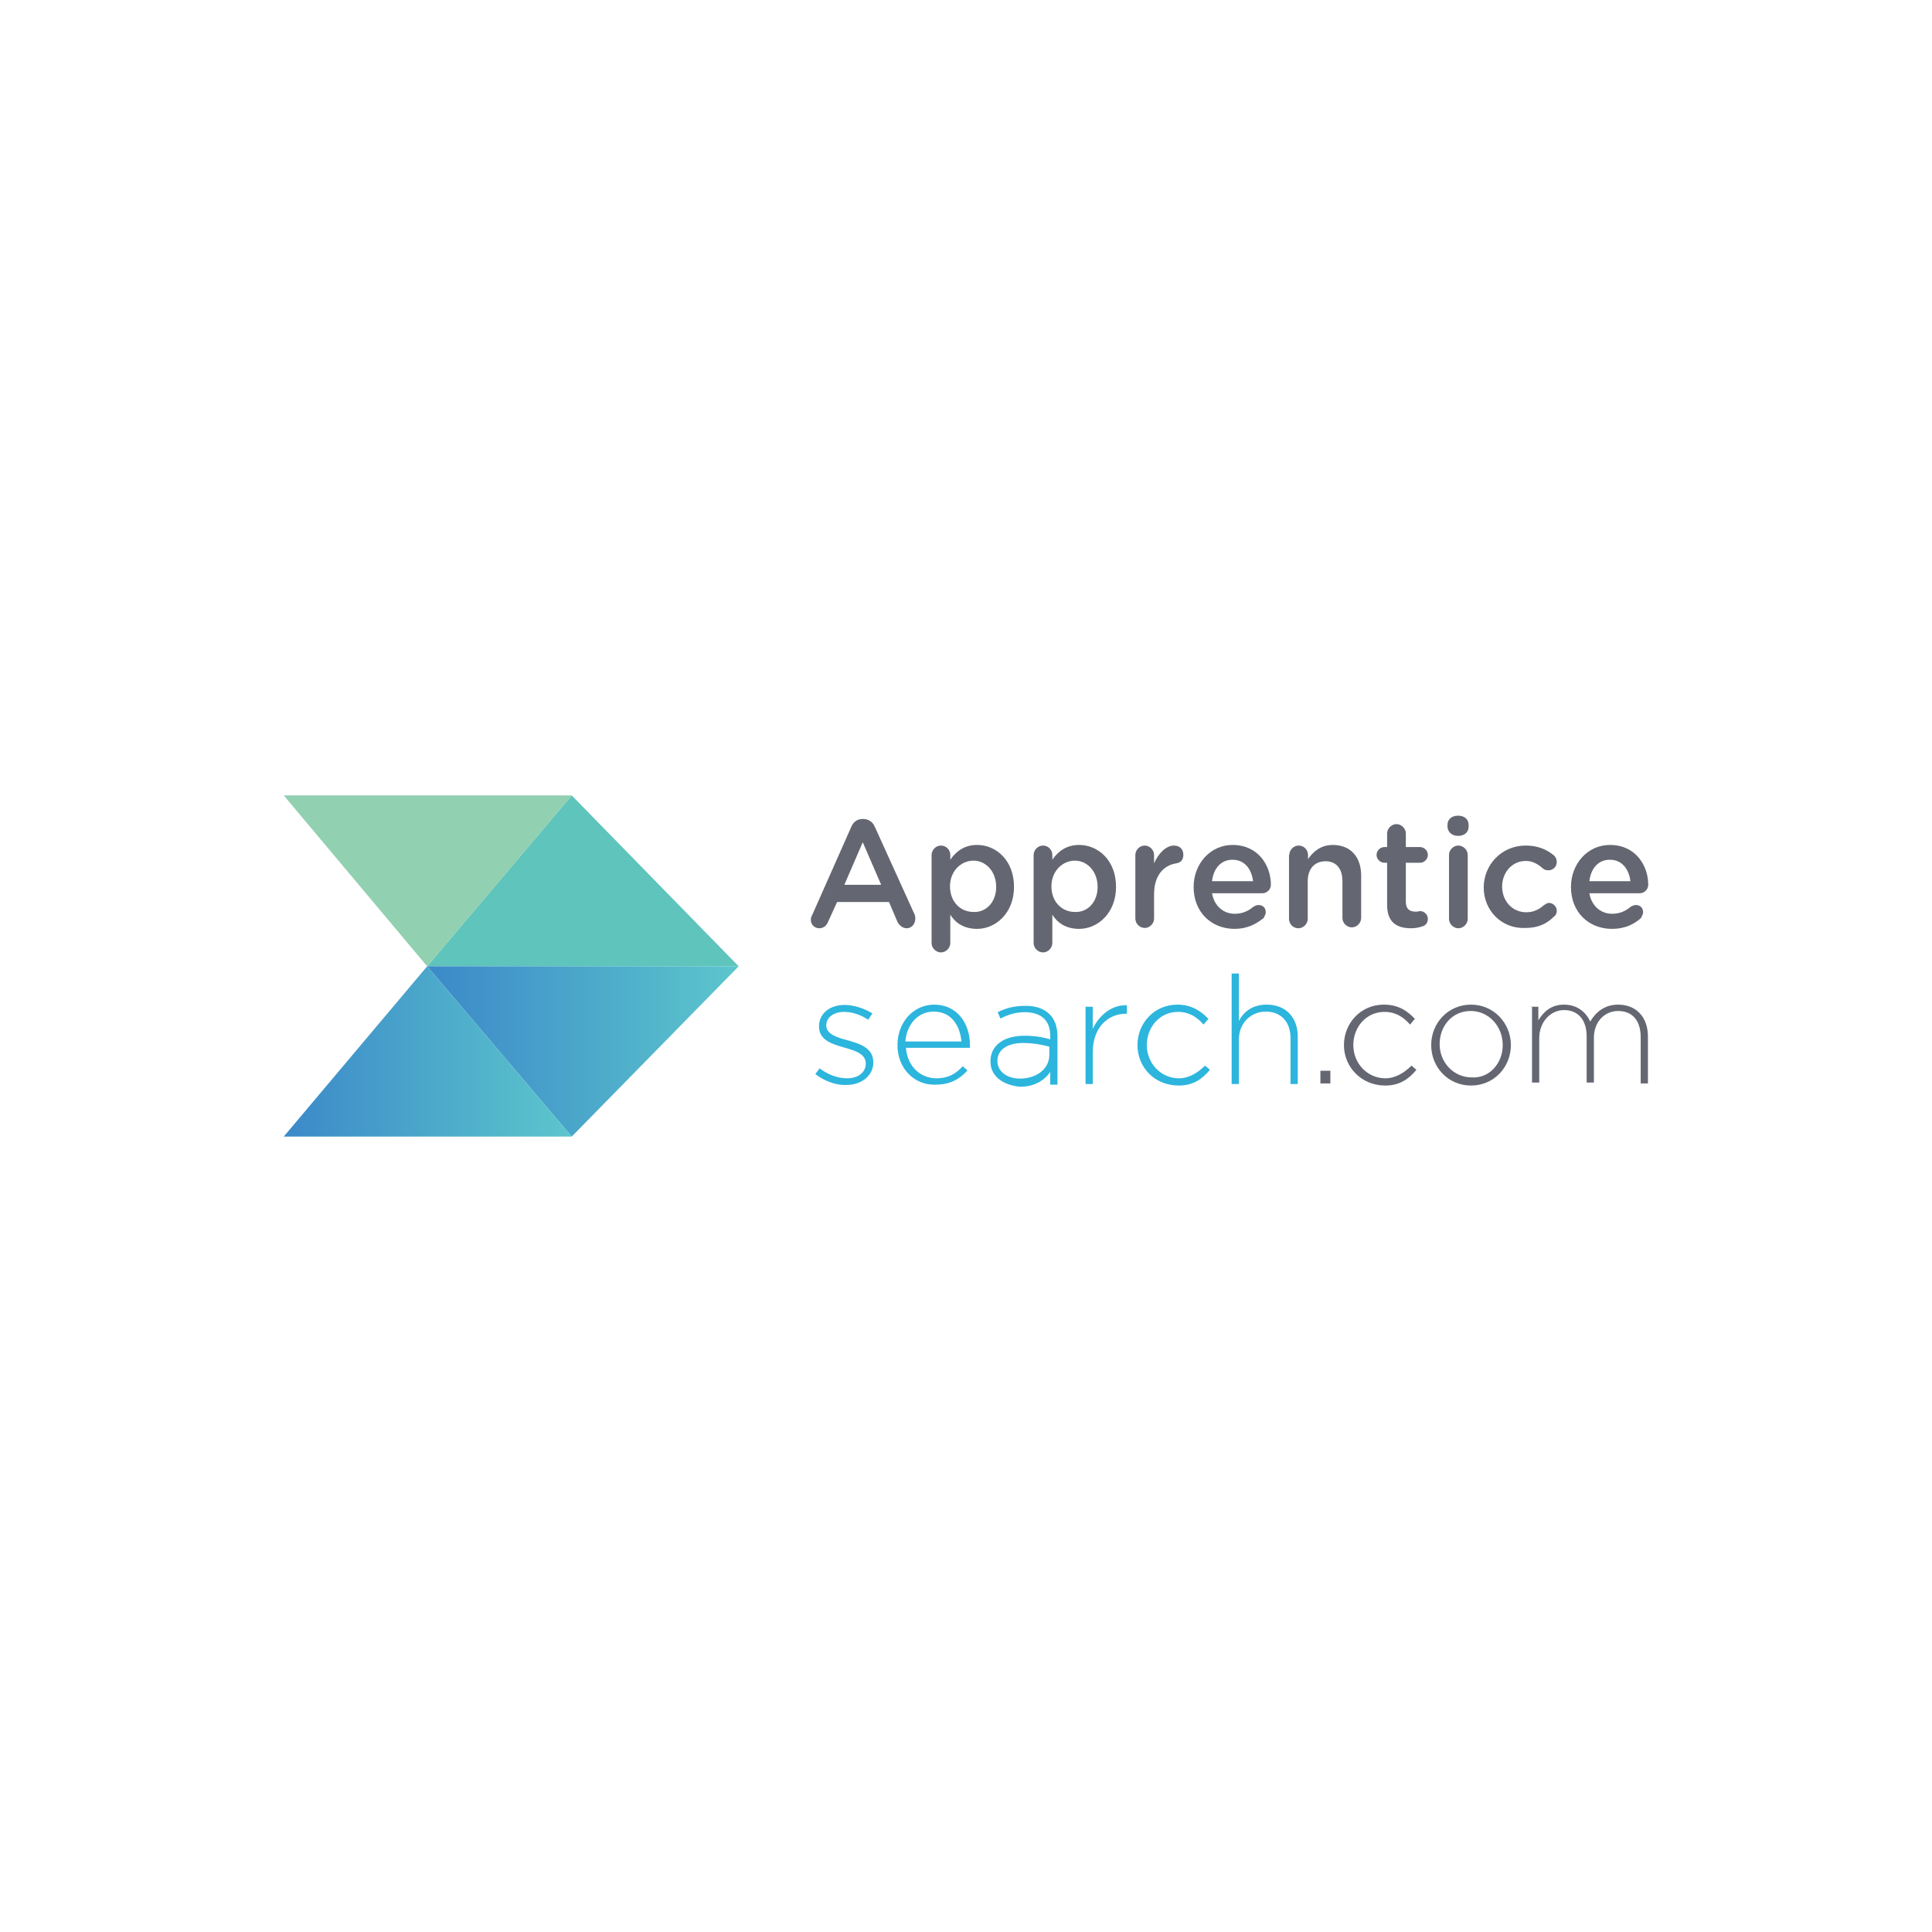 <?xml version="1.0" encoding="utf-8"?>
<!-- Generator: Adobe Illustrator 25.3.0, SVG Export Plug-In . SVG Version: 6.00 Build 0)  -->
<svg version="1.1" id="Layer_1" xmlns="http://www.w3.org/2000/svg" xmlns:xlink="http://www.w3.org/1999/xlink" x="0px" y="0px"
	 viewBox="0 0 640 640" style="enable-background:new 0 0 640 640;" xml:space="preserve">
<style type="text/css">
	.st0{fill:#FFFFFF;}
	.st1{fill:#5EC4BC;}
	.st2{fill:url(#SVGID_1_);}
	.st3{fill:url(#SVGID_2_);}
	.st4{fill:#91D0B0;}
	.st5{fill:#2CB5DD;}
	.st6{fill:#646671;}
</style>
<rect class="st0" width="640" height="640"/>
<g>
	<polygon class="st1" points="141.5,320.1 244.7,320.1 189.4,263.5 	"/>
	
		<linearGradient id="SVGID_1_" gradientUnits="userSpaceOnUse" x1="194.172" y1="120.536" x2="340.009" y2="120.536" gradientTransform="matrix(0.708 0 0 -0.708 4.094 433.608)">
		<stop  offset="0" style="stop-color:#3B89C9"/>
		<stop  offset="1" style="stop-color:#5CC6CC"/>
	</linearGradient>
	<polygon class="st2" points="189.4,376.5 244.7,320.1 141.5,320.1 	"/>
	
		<linearGradient id="SVGID_2_" gradientUnits="userSpaceOnUse" x1="127.067" y1="120.536" x2="261.941" y2="120.536" gradientTransform="matrix(0.708 0 0 -0.708 4.094 433.608)">
		<stop  offset="0" style="stop-color:#3B89C9"/>
		<stop  offset="1" style="stop-color:#5CC6CC"/>
	</linearGradient>
	<polygon class="st3" points="189.4,376.5 141.5,320.1 94,376.5 	"/>
	<polygon class="st4" points="94,263.5 141.5,320.1 189.4,263.5 	"/>
	<g>
		<path class="st5" d="M270.1,355.8l1.4-1.9c2.8,2.1,5.9,3.3,9.2,3.3c3.5,0,6.1-1.9,6.1-4.9l0,0c0-3.1-3.3-4.2-6.8-5.2
			c-4.2-1.2-8.7-2.4-8.7-7.1l0,0c0-4.2,3.5-7.1,8.5-7.1c3.1,0,6.6,1.2,9.2,2.8l-1.4,2.1c-2.4-1.6-5.2-2.6-8-2.6
			c-3.5,0-5.9,1.9-5.9,4.5l0,0c0,2.8,3.5,4,7.1,4.9c4.2,1.2,8.5,2.6,8.5,7.3l0,0c0,4.5-4,7.5-8.9,7.5
			C276.9,359.6,272.9,358,270.1,355.8"/>
		<path class="st5" d="M318.5,345c-0.5-5.2-3.3-9.9-9.2-9.9c-5.2,0-8.9,4.2-9.4,9.9H318.5z M297.3,346.2L297.3,346.2
			c0-7.5,5.2-13.4,12.2-13.4c7.3,0,11.8,5.9,11.8,13.4c0,0.5,0,0.7,0,0.9h-21.2c0.5,6.3,4.9,10.1,10.1,10.1c4,0,6.6-1.6,8.7-4
			l1.6,1.4c-2.6,2.8-5.6,4.7-10.6,4.7C303.2,359.6,297.3,354.2,297.3,346.2"/>
		<path class="st5" d="M347.6,349.5v-2.8c-2.1-0.5-4.9-1.2-8.7-1.2c-5.4,0-8.5,2.4-8.5,5.9l0,0c0,3.8,3.5,5.9,7.5,5.9
			C343.2,357.3,347.6,354.2,347.6,349.5 M328.1,351.6L328.1,351.6c0-5.4,4.5-8.5,11.3-8.5c3.5,0,6.1,0.5,8.5,1.2v-1.2
			c0-5.2-3.1-7.8-8.5-7.8c-3.1,0-5.6,0.9-8,2.1l-0.9-2.1c2.8-1.4,5.6-2.1,9.2-2.1c3.5,0,6.1,0.9,8,2.8c1.6,1.6,2.6,4,2.6,7.3v16
			h-2.4v-4.2c-1.6,2.4-4.9,4.9-9.9,4.9C333,359.6,328.1,357,328.1,351.6"/>
		<path class="st5" d="M359.6,333.5h2.4v7.3c2.1-4.5,6.3-8,11.3-7.8v2.8H373c-5.9,0-11,4.5-11,12.7v10.6h-2.4
			C359.6,359.1,359.6,333.5,359.6,333.5z"/>
		<path class="st5" d="M376.8,346.2L376.8,346.2c0-7.3,5.6-13.4,13.2-13.4c4.7,0,7.8,2.1,10.3,4.7l-1.6,1.9
			c-2.1-2.4-4.7-4.2-8.5-4.2c-5.9,0-10.3,4.9-10.3,11l0,0c0,6.1,4.7,11,10.6,11c3.5,0,6.3-1.9,8.7-4.2l1.6,1.4
			c-2.6,3.1-5.6,5.2-10.3,5.2C382.4,359.6,376.8,353.5,376.8,346.2"/>
		<path class="st5" d="M408,322.5h2.4v15.7c1.6-3.1,4.5-5.4,9.2-5.4c6.6,0,10.3,4.5,10.3,10.6v15.7h-2.4v-15.3
			c0-5.2-3.1-8.7-8.2-8.7c-4.9,0-8.9,3.8-8.9,9.2v14.8H408L408,322.5L408,322.5z"/>
	</g>
	<g>
		<path class="st6" d="M291.9,293.1l-6.1-14.1l-6.1,14.1H291.9z M269.1,303l12.9-29.1c0.7-1.6,1.9-2.6,3.8-2.6h0.2
			c1.6,0,3.1,0.9,3.8,2.6L303,303c0.2,0.5,0.2,0.9,0.2,1.4c0,1.6-1.2,3.1-2.8,3.1c-1.4,0-2.4-0.9-3.1-2.1l-2.8-6.6h-17.2l-3.1,6.8
			c-0.5,1.2-1.6,1.9-2.8,1.9c-1.6,0-2.8-1.2-2.8-2.8C268.6,303.9,268.9,303.4,269.1,303"/>
		<path class="st6" d="M330,293.8L330,293.8c0-5.2-3.5-8.7-7.5-8.7c-4.2,0-7.8,3.5-7.8,8.5l0,0c0,5.2,3.5,8.5,7.8,8.5
			C326.5,302.3,330,299,330,293.8 M308.6,283.2c0-1.6,1.4-3.1,3.1-3.1s3.1,1.4,3.1,3.1v1.6c1.9-2.8,4.7-4.9,8.9-4.9
			c6.1,0,12.2,4.9,12.2,13.9l0,0c0,8.7-6.1,13.9-12.2,13.9c-4.5,0-7.3-2.1-8.9-4.7v9.4c0,1.6-1.4,3.1-3.1,3.1
			c-1.6,0-3.1-1.4-3.1-3.1V283.2z"/>
		<path class="st6" d="M363.6,293.8L363.6,293.8c0-5.2-3.5-8.7-7.5-8.7c-4.2,0-7.8,3.5-7.8,8.5l0,0c0,5.2,3.5,8.5,7.8,8.5
			C360.1,302.3,363.6,299,363.6,293.8 M342.4,283.2c0-1.6,1.4-3.1,3.1-3.1s3.1,1.4,3.1,3.1v1.6c1.9-2.8,4.7-4.9,8.9-4.9
			c6.1,0,12.2,4.9,12.2,13.9l0,0c0,8.7-6.1,13.9-12.2,13.9c-4.5,0-7.3-2.1-8.9-4.7v9.4c0,1.6-1.4,3.1-3.1,3.1
			c-1.6,0-3.1-1.4-3.1-3.1V283.2z"/>
		<path class="st6" d="M376.1,283.2c0-1.6,1.4-3.1,3.1-3.1c1.6,0,3.1,1.4,3.1,3.1v2.8c1.4-3.3,4-5.9,6.6-5.9c1.9,0,3.1,1.2,3.1,3.1
			c0,1.6-0.9,2.6-2.4,2.8c-4.2,0.7-7.3,4-7.3,10.3v8c0,1.6-1.4,3.1-3.1,3.1c-1.6,0-3.1-1.4-3.1-3.1V283.2z"/>
		<path class="st6" d="M415.1,291.9c-0.5-4-2.8-7.1-6.8-7.1c-3.8,0-6.3,2.8-6.8,7.1H415.1z M409,307.7c-7.8,0-13.6-5.6-13.6-13.9
			l0,0c0-7.5,5.4-13.9,12.9-13.9c8.5,0,12.7,6.8,12.7,13.2c0,1.6-1.4,2.8-2.8,2.8h-16.7c0.7,4.2,3.8,6.8,7.5,6.8
			c2.6,0,4.5-0.9,6.3-2.4c0.5-0.2,0.9-0.5,1.6-0.5c1.4,0,2.4,0.9,2.4,2.4c0,0.7-0.5,1.4-0.7,1.9C416,306.2,413,307.7,409,307.7"/>
		<path class="st6" d="M427.1,283.2c0-1.6,1.4-3.1,3.1-3.1s3.1,1.4,3.1,3.1v1.4c1.6-2.4,4.2-4.7,8.2-4.7c5.9,0,9.4,4,9.4,10.1v14.1
			c0,1.6-1.4,3.1-3.1,3.1c-1.6,0-3.1-1.4-3.1-3.1v-12.2c0-4.2-2.1-6.6-5.6-6.6s-5.9,2.4-5.9,6.6v12.5c0,1.6-1.4,3.1-3.1,3.1
			s-3.1-1.4-3.1-3.1V283.2z"/>
		<path class="st6" d="M459.5,299.7v-13.9h-0.9c-1.4,0-2.6-1.2-2.6-2.6c0-1.4,1.2-2.6,2.6-2.6h0.9v-4.5c0-1.6,1.4-3.1,3.1-3.1
			c1.6,0,3.1,1.4,3.1,3.1v4.5h4.7c1.4,0,2.6,1.2,2.6,2.6c0,1.4-1.2,2.6-2.6,2.6h-4.7v12.9c0,2.4,1.2,3.3,3.3,3.3
			c0.7,0,1.4-0.2,1.4-0.2c1.4,0,2.6,1.2,2.6,2.6c0,1.2-0.7,2.1-1.6,2.4c-1.4,0.5-2.6,0.7-4.2,0.7
			C462.6,307.4,459.5,305.5,459.5,299.7"/>
		<path class="st6" d="M480,283.2c0-1.6,1.4-3.1,3.1-3.1c1.6,0,3.1,1.4,3.1,3.1v21.2c0,1.6-1.4,3.1-3.1,3.1c-1.6,0-3.1-1.4-3.1-3.1
			V283.2z M479.5,273.3c0-1.9,1.4-3.1,3.5-3.1c2.1,0,3.5,1.2,3.5,3.1v0.5c0,1.9-1.4,3.1-3.5,3.1c-2.1,0-3.5-1.4-3.5-3.1V273.3z"/>
		<path class="st6" d="M491.5,294L491.5,294c0-7.5,5.9-13.9,13.9-13.9c4.2,0,7.1,1.4,9.4,3.3c0.5,0.5,0.9,1.2,0.9,2.1
			c0,1.6-1.2,2.8-2.8,2.8c-0.7,0-1.4-0.2-1.9-0.7c-1.6-1.4-3.3-2.4-5.6-2.4c-4.5,0-7.8,3.8-7.8,8.5l0,0c0,4.7,3.3,8.5,8,8.5
			c2.4,0,4.2-0.9,5.9-2.4c0.5-0.2,0.9-0.7,1.6-0.7c1.4,0,2.6,1.2,2.6,2.6c0,0.7-0.2,1.4-0.9,1.9c-2.4,2.4-5.2,3.8-9.6,3.8
			C497.3,307.7,491.5,301.5,491.5,294"/>
		<path class="st6" d="M540.1,291.9c-0.5-4-2.8-7.1-6.8-7.1c-3.8,0-6.3,2.8-6.8,7.1H540.1z M534,307.7c-7.8,0-13.6-5.6-13.6-13.9
			l0,0c0-7.5,5.4-13.9,12.9-13.9c8.5,0,12.7,6.8,12.7,13.2c0,1.6-1.4,2.8-2.8,2.8h-16.7c0.7,4.2,3.8,6.8,7.5,6.8
			c2.6,0,4.5-0.9,6.3-2.4c0.5-0.2,0.9-0.5,1.6-0.5c1.4,0,2.4,0.9,2.4,2.4c0,0.7-0.5,1.4-0.7,1.9C541.3,306.2,538.2,307.7,534,307.7"
			/>
		<rect x="437.4" y="354.7" class="st6" width="3.3" height="4.2"/>
		<path class="st6" d="M445.2,346.2L445.2,346.2c0-7.3,5.6-13.4,13.2-13.4c4.9,0,7.8,2.1,10.3,4.7l-1.6,1.9
			c-2.1-2.4-4.7-4.2-8.5-4.2c-5.9,0-10.3,4.9-10.3,11l0,0c0,6.1,4.7,11,10.6,11c3.5,0,6.3-1.9,8.7-4.2l1.6,1.4
			c-2.6,3.1-5.6,5.2-10.3,5.2C451,359.6,445.2,353.5,445.2,346.2"/>
		<path class="st6" d="M497.8,346.2L497.8,346.2c0-6.3-4.7-11.3-10.6-11.3c-6.1,0-10.3,4.9-10.3,11l0,0c0,6.1,4.7,11,10.6,11
			C493.3,357.3,497.8,352.3,497.8,346.2 M474.1,346.2L474.1,346.2c0-7.3,5.6-13.4,13.2-13.4c7.5,0,13.2,6.1,13.2,13.4l0,0
			c0,7.3-5.6,13.4-13.2,13.4C479.7,359.6,474.1,353.5,474.1,346.2"/>
		<path class="st6" d="M507.2,333.5h2.4v4.5c1.6-2.6,4-5.2,8.5-5.2s7.3,2.6,8.7,5.6c1.6-2.8,4.5-5.6,9.2-5.6c6.1,0,9.9,4.2,9.9,10.6
			v15.5h-2.4v-15.3c0-5.6-2.8-8.7-7.5-8.7c-4.2,0-8,3.3-8,8.9v14.8h-2.4v-15.3c0-5.4-2.8-8.7-7.5-8.7c-4.5,0-8.2,4-8.2,9.2v14.8
			h-2.4v-25.2H507.2z"/>
	</g>
</g>
</svg>

